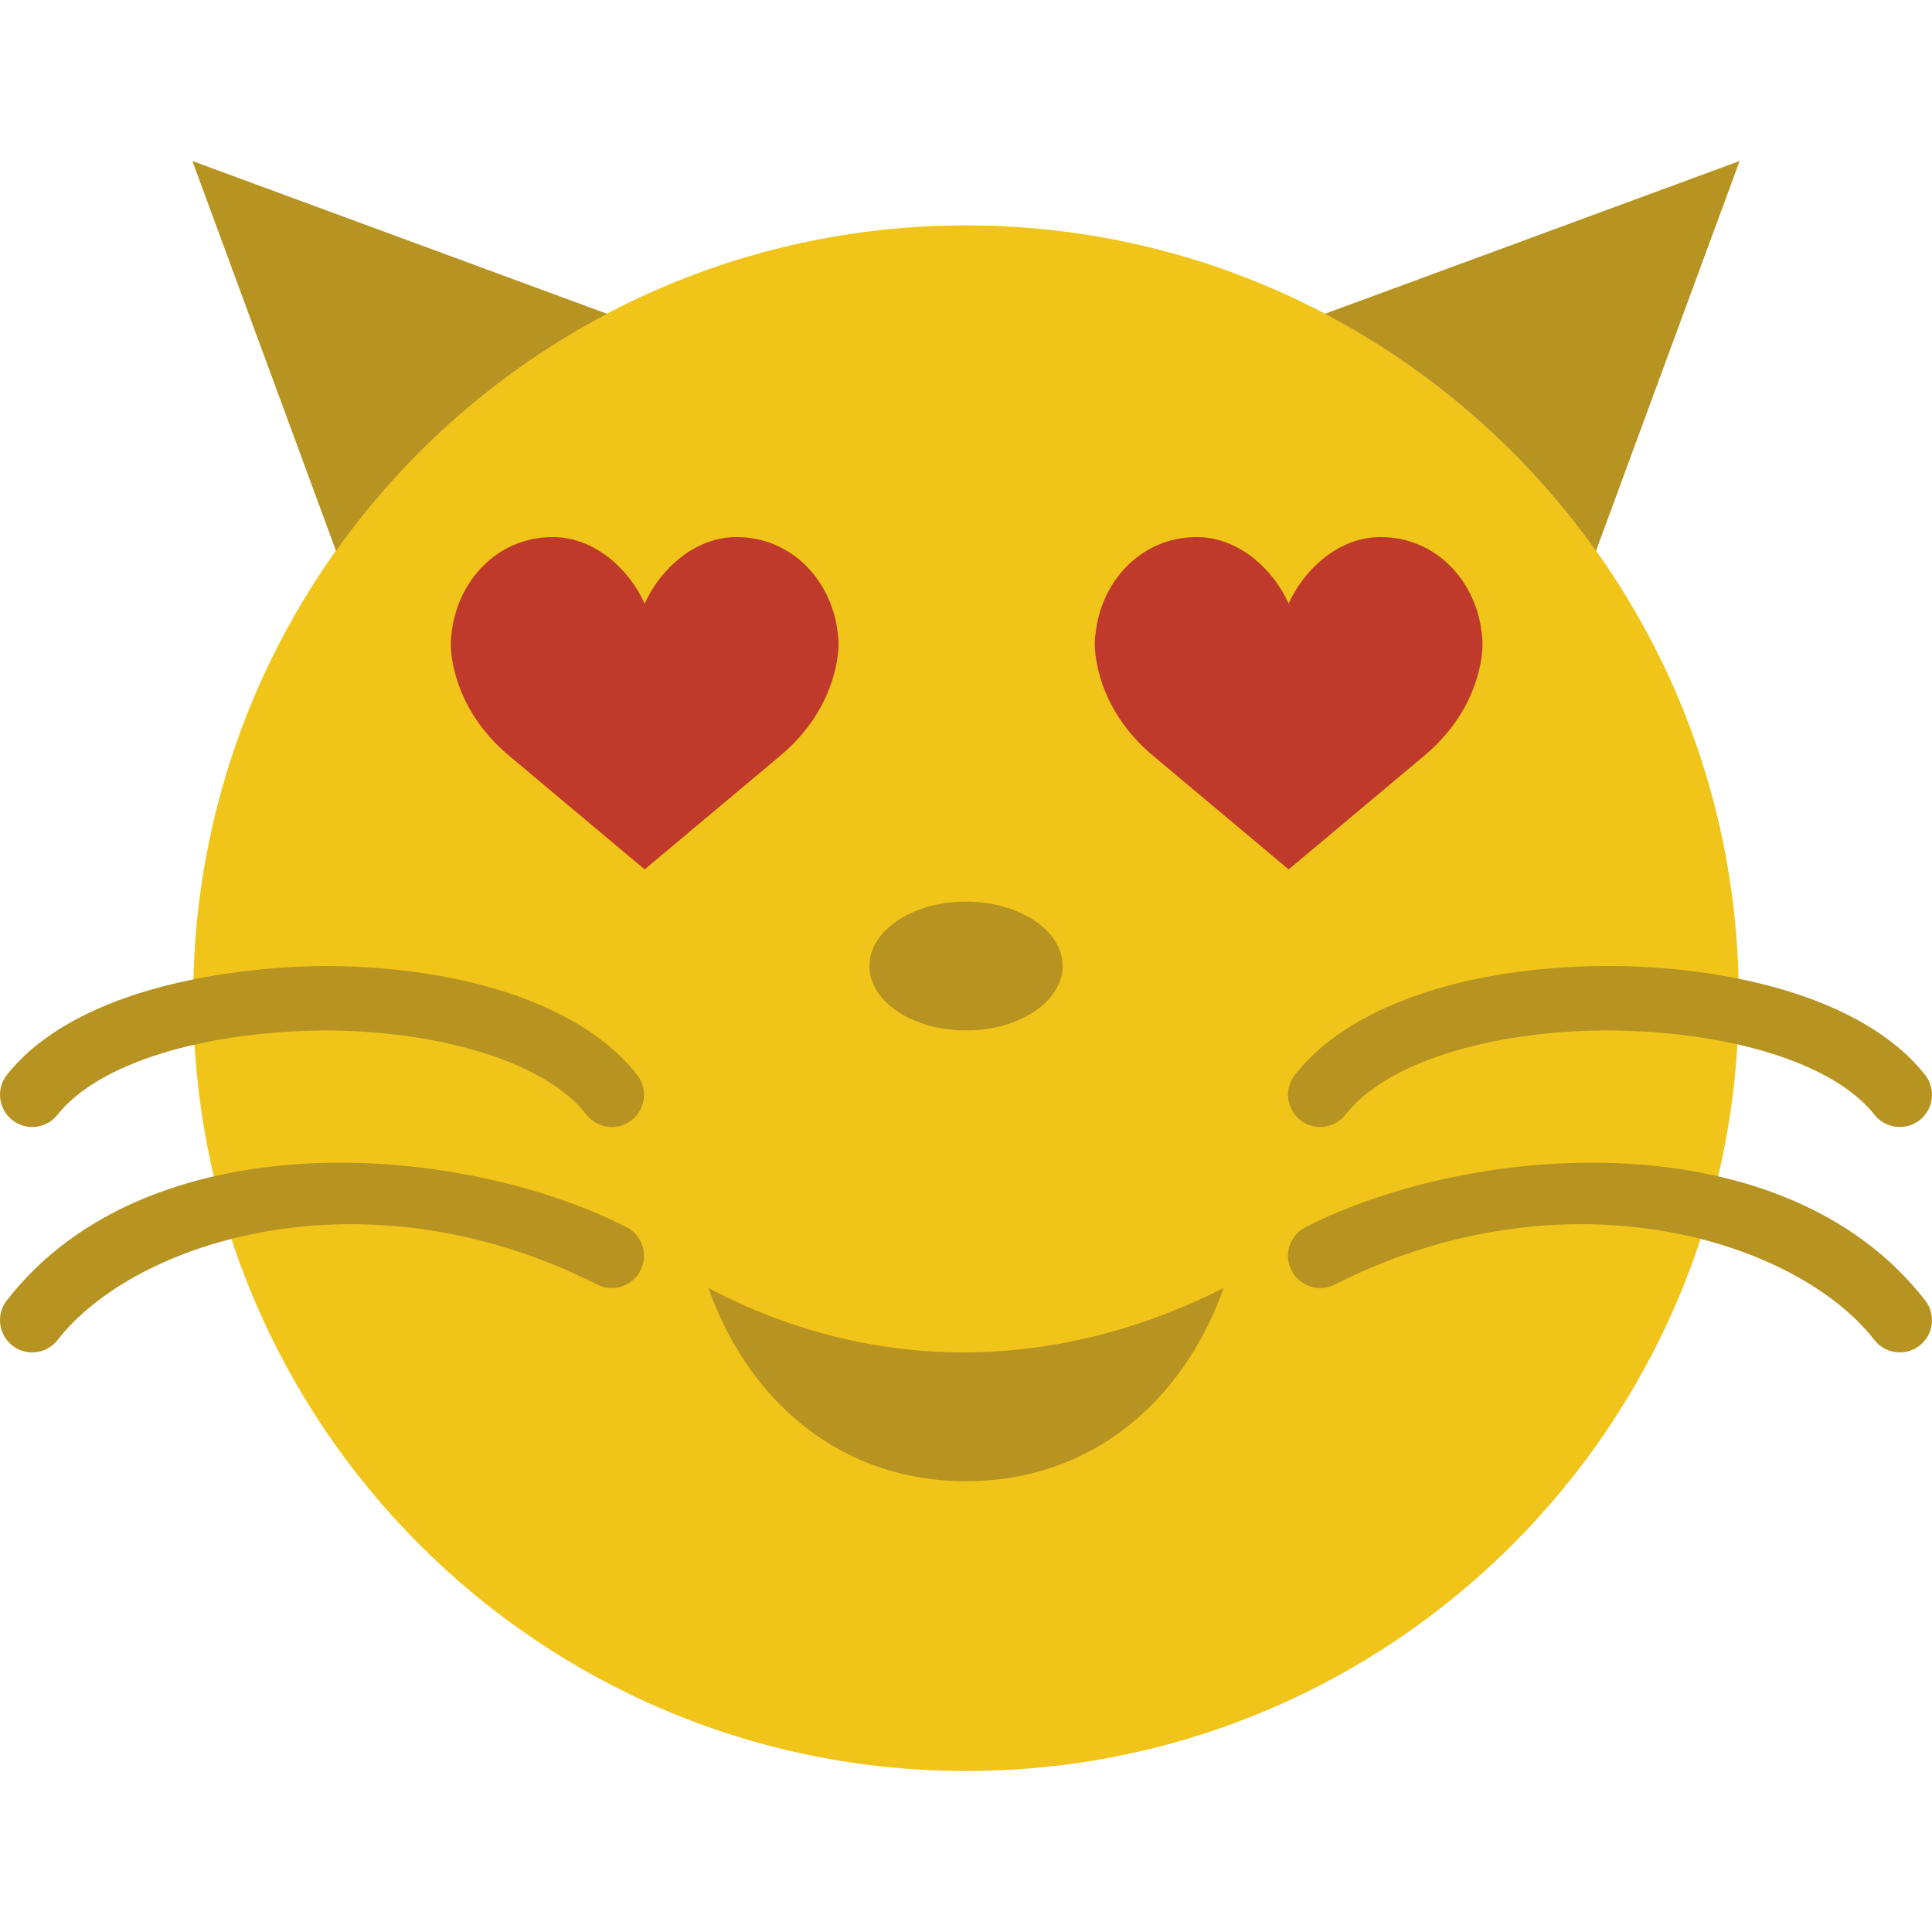 <?xml version="1.0" encoding="iso-8859-1"?>
<!-- Uploaded to: SVG Repo, www.svgrepo.com, Generator: SVG Repo Mixer Tools -->
<svg height="800px" width="800px" version="1.1" id="Layer_1" xmlns="http://www.w3.org/2000/svg" xmlns:xlink="http://www.w3.org/1999/xlink" 
	 viewBox="0 0 512.003 512.003" xml:space="preserve">
<g>
	<path style="fill:#F0C419;" d="M460.801,264.536c0,113.109-91.691,204.8-204.8,204.8s-204.8-91.691-204.8-204.8
		s91.691-204.8,204.8-204.8S460.801,151.427,460.801,264.536"/>
	<g>
		<path style="fill:#B79321;" d="M351.104,83.165c28.621,15.036,53.231,36.651,71.851,62.831l38.067-103.33L351.104,83.165z"/>
		<path style="fill:#B79321;" d="M160.899,83.165L50.981,42.666l38.067,103.33C107.668,119.816,132.278,98.201,160.899,83.165"/>
		<path style="fill:#B79321;" d="M349.864,298.67c-1.818,0-3.661-0.58-5.205-1.775c-3.738-2.884-4.42-8.243-1.545-11.972
			c13.79-17.869,44.51-28.689,82.159-28.919h1.084c29.679,0,66.953,7.552,83.806,28.834c2.918,3.703,2.295,9.062-1.399,11.989
			c-3.695,2.927-9.054,2.295-11.989-1.391c-10.906-13.79-38.784-22.306-71.39-22.366c-31.479,0.196-58.462,8.943-68.762,22.281
			C354.941,297.526,352.415,298.67,349.864,298.67"/>
		<path style="fill:#B79321;" d="M503.472,358.403c-2.543,0-5.06-1.135-6.75-3.302c-20.335-26.214-81.348-45.909-143.002-14.677
			c-4.215,2.125-9.335,0.435-11.469-3.772c-2.125-4.198-0.444-9.335,3.763-11.469c44.877-22.707,126.899-28.604,164.198,19.456
			c2.884,3.721,2.21,9.079-1.51,11.972C507.142,357.823,505.298,358.403,503.472,358.403"/>
		<path style="fill:#B79321;" d="M162.139,298.67c-2.551,0-5.077-1.143-6.758-3.319c-10.3-13.338-37.299-22.084-68.787-22.281
			c-32.486,0.213-60.459,8.585-71.364,22.366c-2.927,3.695-8.303,4.318-11.989,1.391c-3.695-2.927-4.318-8.286-1.399-11.989
			c17.05-21.538,55.134-28.629,84.864-28.834c37.666,0.23,68.386,11.042,82.185,28.919c2.876,3.729,2.193,9.088-1.545,11.972
			C165.8,298.089,163.957,298.67,162.139,298.67"/>
		<path style="fill:#B79321;" d="M8.53,358.403c-1.826,0-3.669-0.58-5.231-1.792c-3.721-2.893-4.395-8.252-1.51-11.972
			c37.308-48.043,119.33-42.172,164.198-19.456c4.207,2.133,5.888,7.27,3.763,11.469c-2.133,4.207-7.262,5.897-11.469,3.772
			C96.637,309.208,35.624,328.886,15.28,355.101C13.591,357.268,11.073,358.403,8.53,358.403"/>
		<path style="fill:#B79321;" d="M187.735,341.336c10.556,29.807,34.842,51.2,68.267,51.2s57.711-21.393,68.267-51.2
			C279.169,364.163,230.691,364.018,187.735,341.336"/>
		<path style="fill:#B79321;" d="M281.601,256.003c0,9.429-11.46,17.067-25.6,17.067c-14.14,0-25.6-7.637-25.6-17.067
			c0-9.429,11.46-17.067,25.6-17.067C270.141,238.936,281.601,246.574,281.601,256.003"/>
	</g>
	<g>
		<path style="fill:#C03A2B;" d="M170.845,159.942c4.147-9.156,13.312-17.613,24.337-17.613c14.839,0,25.532,11.827,26.88,25.933
			c0,0,0.725,3.499-0.879,9.796c-2.167,8.585-7.279,16.213-14.174,22.025l-36.164,30.319l-36.164-30.319
			c-6.895-5.82-12.006-13.44-14.174-22.025c-1.604-6.298-0.879-9.796-0.879-9.796c1.348-14.106,12.041-25.933,26.88-25.933
			C157.533,142.33,166.698,150.786,170.845,159.942"/>
		<path style="fill:#C03A2B;" d="M341.512,159.942c4.147-9.156,13.312-17.613,24.337-17.613c14.839,0,25.532,11.827,26.88,25.933
			c0,0,0.725,3.499-0.879,9.796c-2.167,8.585-7.279,16.213-14.174,22.025l-36.164,30.319l-36.164-30.319
			c-6.895-5.82-12.006-13.44-14.174-22.025c-1.604-6.298-0.879-9.796-0.879-9.796c1.348-14.106,12.041-25.933,26.88-25.933
			C328.2,142.33,337.365,150.786,341.512,159.942"/>
	</g>
</g>
</svg>